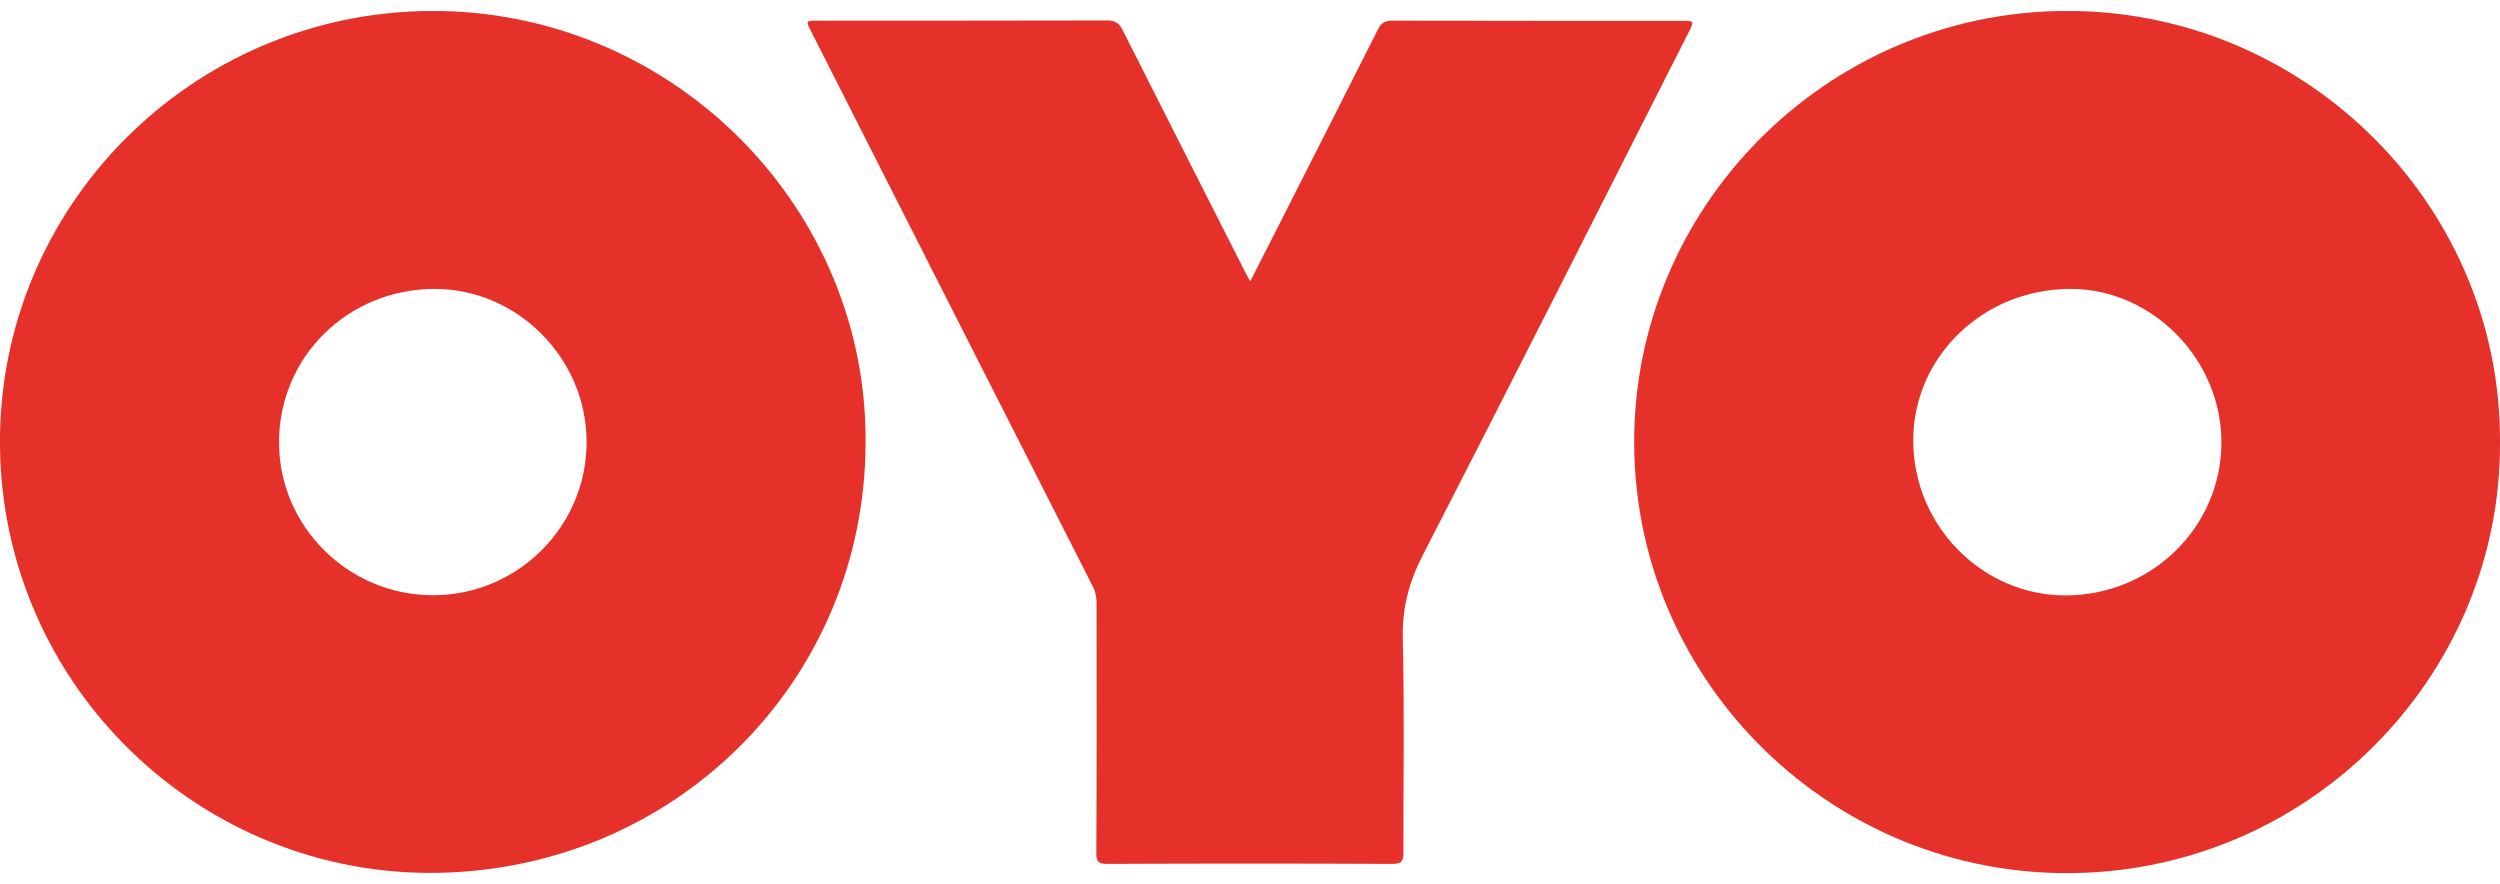 <svg width="116" height="41" viewBox="0 0 116 41" fill="none" xmlns="http://www.w3.org/2000/svg">
<g clip-path="url(#clip0_9281_7049)">
<path d="M116 20.551C116.04 31.44 107.015 40.631 95.68 40.512C84.635 40.393 75.649 31.301 75.828 20.174C76.007 9.236 85.142 0.283 96.357 0.512C107.224 0.74 116.07 9.683 116 20.551ZM103.074 20.532C103.084 16.69 99.88 13.415 96.098 13.405C92.048 13.395 88.784 16.522 88.774 20.422C88.764 24.363 91.949 27.618 95.82 27.628C99.83 27.628 103.064 24.472 103.074 20.532Z" fill="#E6312B"/>
<path d="M40.163 20.502C40.163 31.658 31.177 40.552 19.853 40.502C8.917 40.442 -0.169 31.44 0 20.174C0.179 9.127 9.374 0.284 20.52 0.512C31.446 0.75 40.223 9.733 40.163 20.502ZM27.217 20.502C27.217 16.631 24.012 13.405 20.171 13.405C16.151 13.405 12.947 16.552 12.947 20.522C12.947 24.433 16.161 27.619 20.092 27.619C24.022 27.619 27.227 24.423 27.217 20.502Z" fill="#E6312B"/>
<path d="M58.015 13.048C58.503 12.085 58.97 11.172 59.438 10.249C60.941 7.281 62.453 4.313 63.946 1.346C64.095 1.048 64.274 0.959 64.593 0.959C69.081 0.968 73.569 0.968 78.057 0.968C78.614 0.968 78.614 0.968 78.355 1.495C74.255 9.584 70.165 17.693 66.016 25.762C65.369 27.013 65.051 28.244 65.09 29.663C65.17 32.959 65.11 36.264 65.12 39.559C65.12 39.956 65.031 40.085 64.613 40.085C60.204 40.065 55.796 40.065 51.388 40.085C50.98 40.085 50.86 39.996 50.87 39.579C50.89 35.718 50.88 31.857 50.88 27.996C50.88 27.748 50.85 27.519 50.741 27.281C48.273 22.418 45.805 17.564 43.337 12.7C41.437 8.949 39.536 5.197 37.635 1.455C37.386 0.968 37.386 0.959 37.924 0.959C42.412 0.959 46.9 0.959 51.388 0.949C51.766 0.949 51.935 1.088 52.094 1.405C54.005 5.197 55.935 8.988 57.856 12.78C57.896 12.859 57.935 12.919 58.015 13.048Z" fill="#E6312B"/>
</g>
<defs>
<clipPath id="clip0_9281_7049">
<rect width="116" height="40" fill="white" transform="translate(0 0.512)"/>
</clipPath>
</defs>
</svg>
